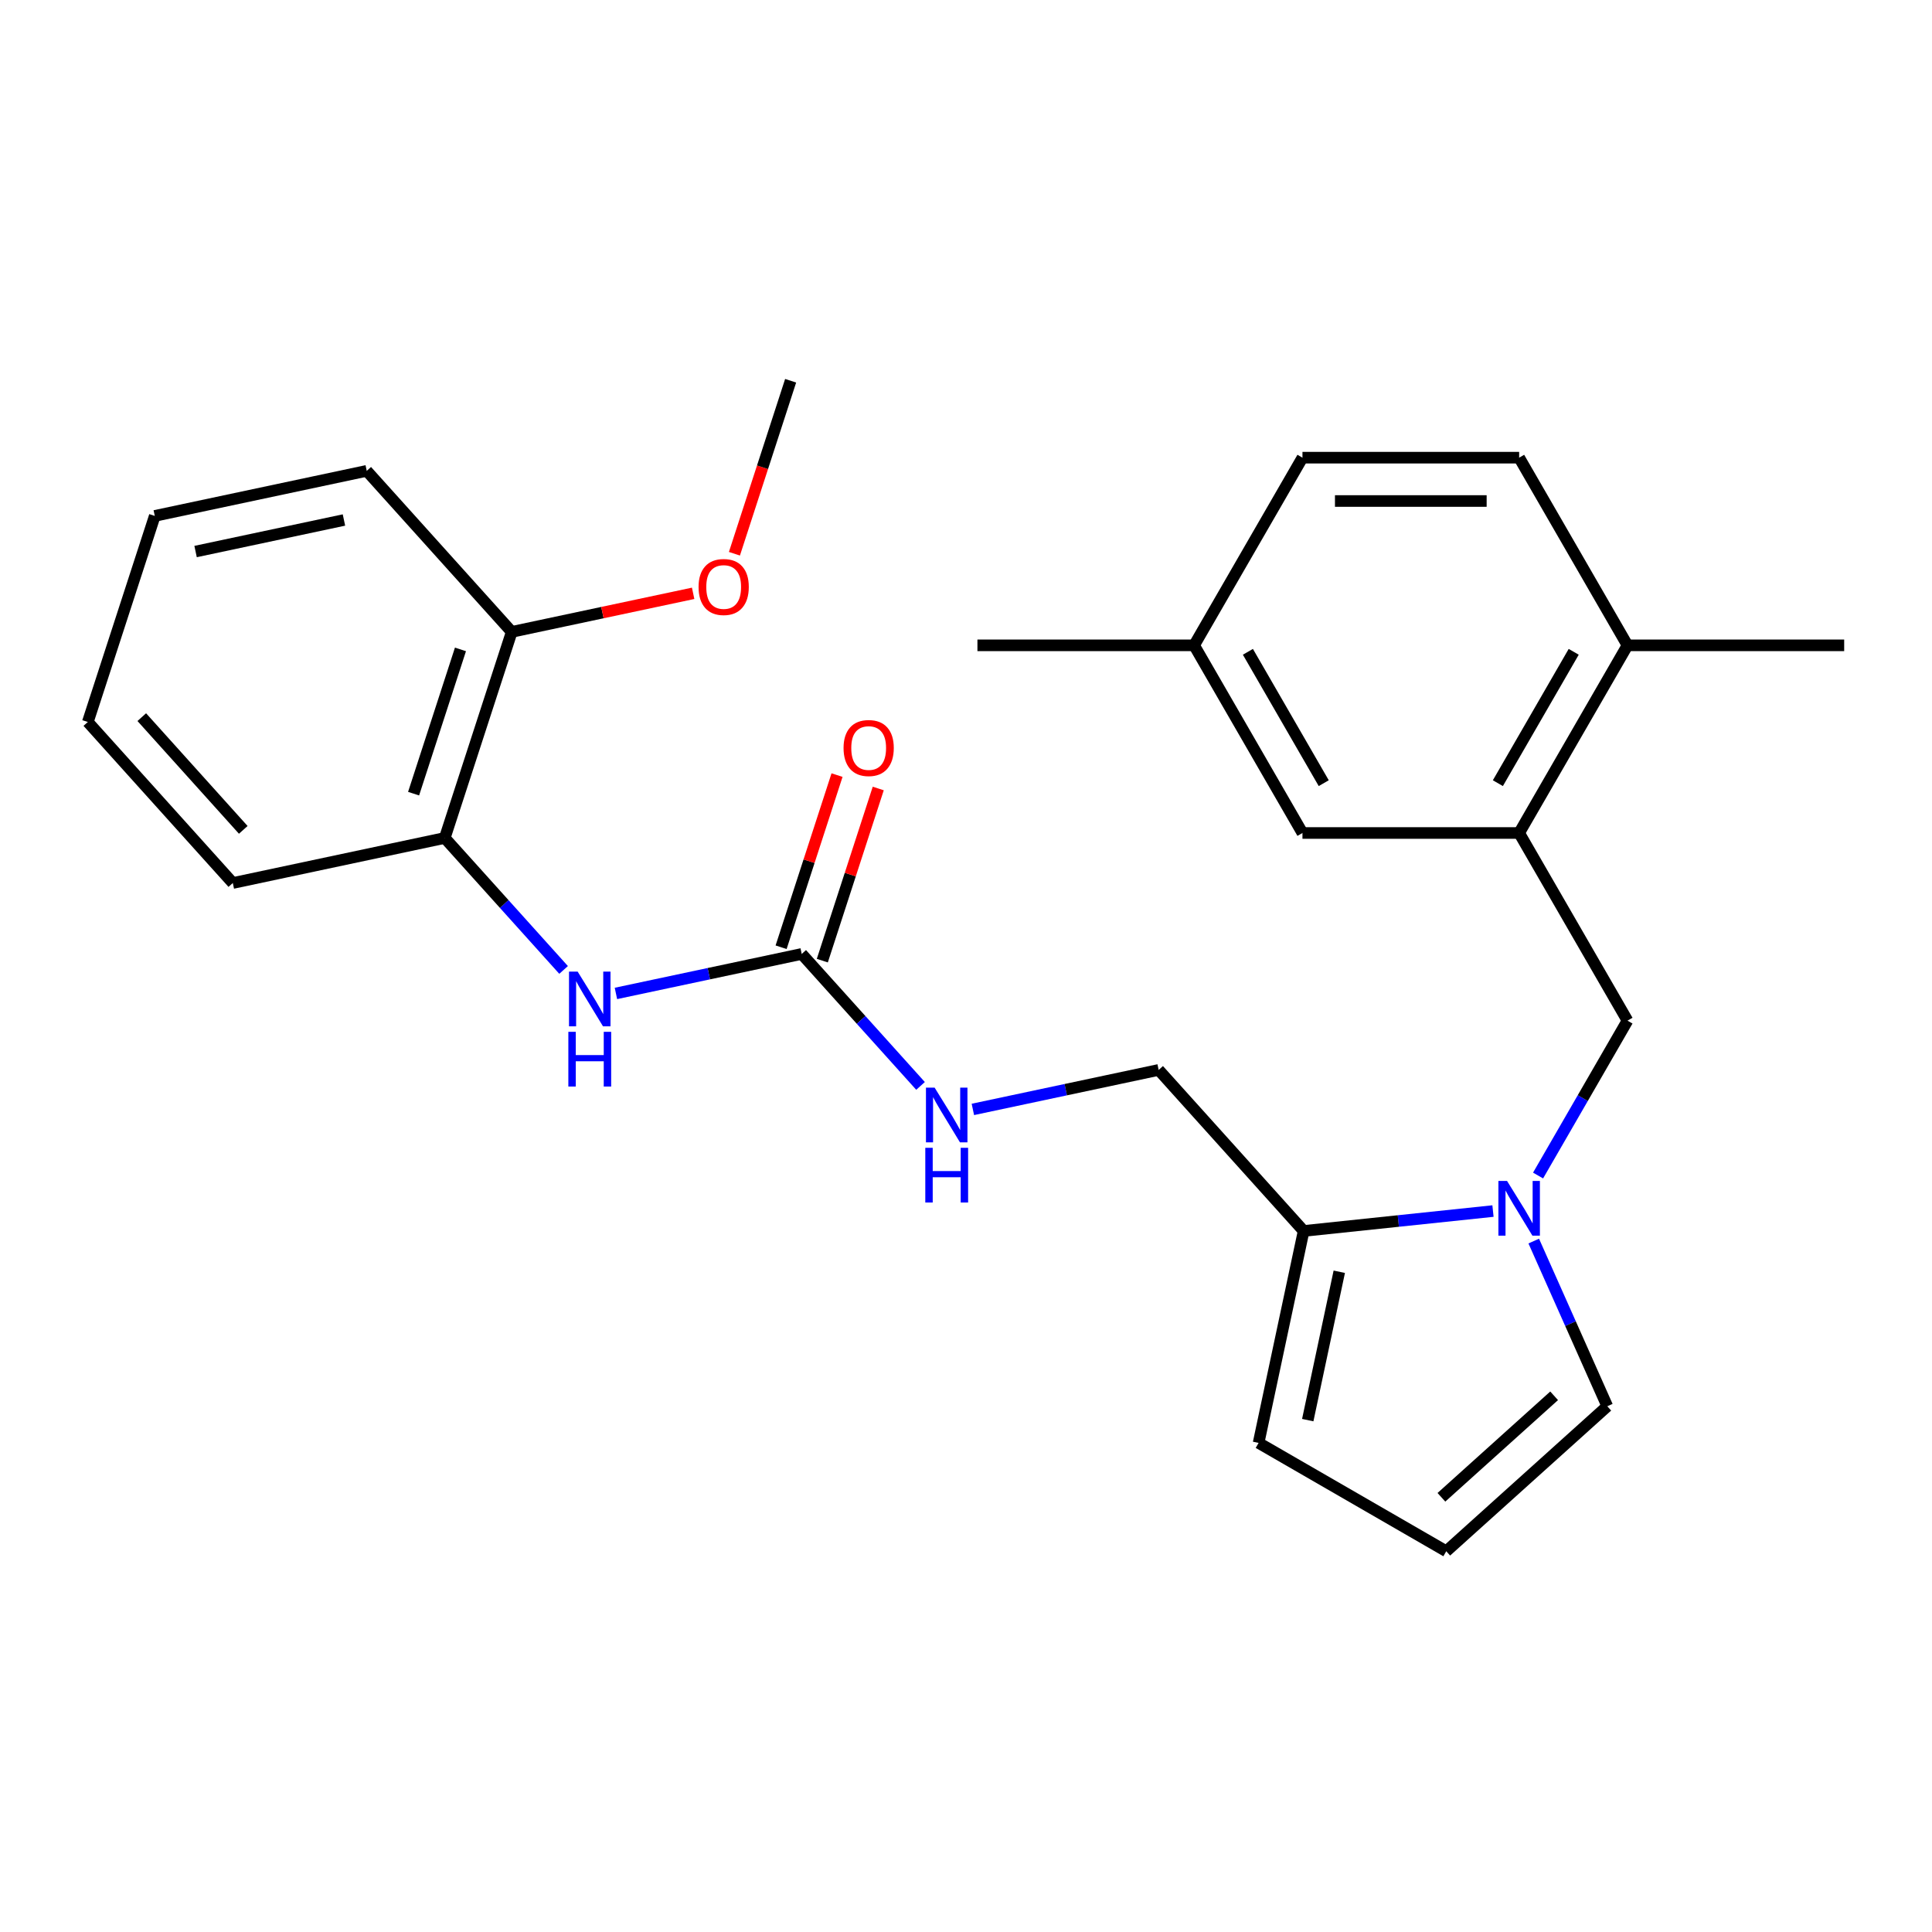 <?xml version='1.0' encoding='iso-8859-1'?>
<svg version='1.1' baseProfile='full'
              xmlns='http://www.w3.org/2000/svg'
                      xmlns:rdkit='http://www.rdkit.org/xml'
                      xmlns:xlink='http://www.w3.org/1999/xlink'
                  xml:space='preserve'
width='1000px' height='1000px' viewBox='0 0 1000 1000'>
<!-- END OF HEADER -->
<rect style='opacity:1.0;fill:#FFFFFF;stroke:none' width='1000' height='1000' x='0' y='0'> </rect>
<path class='bond-1' d='M 772.765,626.84 L 723.766,631.99' style='fill:none;fill-rule:evenodd;stroke:#0000FF;stroke-width:6px;stroke-linecap:butt;stroke-linejoin:miter;stroke-opacity:1' />
<path class='bond-1' d='M 723.766,631.99 L 674.766,637.14' style='fill:none;fill-rule:evenodd;stroke:#000000;stroke-width:6px;stroke-linecap:butt;stroke-linejoin:miter;stroke-opacity:1' />
<path class='bond-3' d='M 796.103,608.452 L 819.246,568.369' style='fill:none;fill-rule:evenodd;stroke:#0000FF;stroke-width:6px;stroke-linecap:butt;stroke-linejoin:miter;stroke-opacity:1' />
<path class='bond-3' d='M 819.246,568.369 L 842.388,528.285' style='fill:none;fill-rule:evenodd;stroke:#000000;stroke-width:6px;stroke-linecap:butt;stroke-linejoin:miter;stroke-opacity:1' />
<path class='bond-6' d='M 793.862,642.38 L 812.895,685.129' style='fill:none;fill-rule:evenodd;stroke:#0000FF;stroke-width:6px;stroke-linecap:butt;stroke-linejoin:miter;stroke-opacity:1' />
<path class='bond-6' d='M 812.895,685.129 L 831.928,727.877' style='fill:none;fill-rule:evenodd;stroke:#000000;stroke-width:6px;stroke-linecap:butt;stroke-linejoin:miter;stroke-opacity:1' />
<path class='bond-0' d='M 414.964,493.76 L 445.716,527.914' style='fill:none;fill-rule:evenodd;stroke:#000000;stroke-width:6px;stroke-linecap:butt;stroke-linejoin:miter;stroke-opacity:1' />
<path class='bond-0' d='M 445.716,527.914 L 476.468,562.067' style='fill:none;fill-rule:evenodd;stroke:#0000FF;stroke-width:6px;stroke-linecap:butt;stroke-linejoin:miter;stroke-opacity:1' />
<path class='bond-4' d='M 414.964,493.76 L 366.882,503.98' style='fill:none;fill-rule:evenodd;stroke:#000000;stroke-width:6px;stroke-linecap:butt;stroke-linejoin:miter;stroke-opacity:1' />
<path class='bond-4' d='M 366.882,503.98 L 318.801,514.2' style='fill:none;fill-rule:evenodd;stroke:#0000FF;stroke-width:6px;stroke-linecap:butt;stroke-linejoin:miter;stroke-opacity:1' />
<path class='bond-13' d='M 425.63,497.226 L 440.106,452.674' style='fill:none;fill-rule:evenodd;stroke:#000000;stroke-width:6px;stroke-linecap:butt;stroke-linejoin:miter;stroke-opacity:1' />
<path class='bond-13' d='M 440.106,452.674 L 454.582,408.122' style='fill:none;fill-rule:evenodd;stroke:#FF0000;stroke-width:6px;stroke-linecap:butt;stroke-linejoin:miter;stroke-opacity:1' />
<path class='bond-13' d='M 404.297,490.294 L 418.773,445.742' style='fill:none;fill-rule:evenodd;stroke:#000000;stroke-width:6px;stroke-linecap:butt;stroke-linejoin:miter;stroke-opacity:1' />
<path class='bond-13' d='M 418.773,445.742 L 433.249,401.19' style='fill:none;fill-rule:evenodd;stroke:#FF0000;stroke-width:6px;stroke-linecap:butt;stroke-linejoin:miter;stroke-opacity:1' />
<path class='bond-9' d='M 674.766,637.14 L 651.447,746.846' style='fill:none;fill-rule:evenodd;stroke:#000000;stroke-width:6px;stroke-linecap:butt;stroke-linejoin:miter;stroke-opacity:1' />
<path class='bond-9' d='M 693.21,658.26 L 676.886,735.054' style='fill:none;fill-rule:evenodd;stroke:#000000;stroke-width:6px;stroke-linecap:butt;stroke-linejoin:miter;stroke-opacity:1' />
<path class='bond-10' d='M 674.766,637.14 L 599.718,553.791' style='fill:none;fill-rule:evenodd;stroke:#000000;stroke-width:6px;stroke-linecap:butt;stroke-linejoin:miter;stroke-opacity:1' />
<path class='bond-2' d='M 786.309,431.154 L 842.388,528.285' style='fill:none;fill-rule:evenodd;stroke:#000000;stroke-width:6px;stroke-linecap:butt;stroke-linejoin:miter;stroke-opacity:1' />
<path class='bond-11' d='M 786.309,431.154 L 842.388,334.023' style='fill:none;fill-rule:evenodd;stroke:#000000;stroke-width:6px;stroke-linecap:butt;stroke-linejoin:miter;stroke-opacity:1' />
<path class='bond-11' d='M 775.295,405.368 L 814.55,337.377' style='fill:none;fill-rule:evenodd;stroke:#000000;stroke-width:6px;stroke-linecap:butt;stroke-linejoin:miter;stroke-opacity:1' />
<path class='bond-12' d='M 786.309,431.154 L 674.152,431.154' style='fill:none;fill-rule:evenodd;stroke:#000000;stroke-width:6px;stroke-linecap:butt;stroke-linejoin:miter;stroke-opacity:1' />
<path class='bond-5' d='M 291.713,502.037 L 260.961,467.883' style='fill:none;fill-rule:evenodd;stroke:#0000FF;stroke-width:6px;stroke-linecap:butt;stroke-linejoin:miter;stroke-opacity:1' />
<path class='bond-5' d='M 260.961,467.883 L 230.209,433.73' style='fill:none;fill-rule:evenodd;stroke:#000000;stroke-width:6px;stroke-linecap:butt;stroke-linejoin:miter;stroke-opacity:1' />
<path class='bond-14' d='M 230.209,433.73 L 264.868,327.062' style='fill:none;fill-rule:evenodd;stroke:#000000;stroke-width:6px;stroke-linecap:butt;stroke-linejoin:miter;stroke-opacity:1' />
<path class='bond-14' d='M 214.074,410.798 L 238.335,336.13' style='fill:none;fill-rule:evenodd;stroke:#000000;stroke-width:6px;stroke-linecap:butt;stroke-linejoin:miter;stroke-opacity:1' />
<path class='bond-19' d='M 230.209,433.73 L 120.503,457.049' style='fill:none;fill-rule:evenodd;stroke:#000000;stroke-width:6px;stroke-linecap:butt;stroke-linejoin:miter;stroke-opacity:1' />
<path class='bond-8' d='M 831.928,727.877 L 748.579,802.925' style='fill:none;fill-rule:evenodd;stroke:#000000;stroke-width:6px;stroke-linecap:butt;stroke-linejoin:miter;stroke-opacity:1' />
<path class='bond-8' d='M 804.416,722.465 L 746.071,774.998' style='fill:none;fill-rule:evenodd;stroke:#000000;stroke-width:6px;stroke-linecap:butt;stroke-linejoin:miter;stroke-opacity:1' />
<path class='bond-7' d='M 503.556,574.231 L 551.637,564.011' style='fill:none;fill-rule:evenodd;stroke:#0000FF;stroke-width:6px;stroke-linecap:butt;stroke-linejoin:miter;stroke-opacity:1' />
<path class='bond-7' d='M 551.637,564.011 L 599.718,553.791' style='fill:none;fill-rule:evenodd;stroke:#000000;stroke-width:6px;stroke-linecap:butt;stroke-linejoin:miter;stroke-opacity:1' />
<path class='bond-26' d='M 748.579,802.925 L 651.447,746.846' style='fill:none;fill-rule:evenodd;stroke:#000000;stroke-width:6px;stroke-linecap:butt;stroke-linejoin:miter;stroke-opacity:1' />
<path class='bond-15' d='M 842.388,334.023 L 786.309,236.891' style='fill:none;fill-rule:evenodd;stroke:#000000;stroke-width:6px;stroke-linecap:butt;stroke-linejoin:miter;stroke-opacity:1' />
<path class='bond-20' d='M 842.388,334.023 L 954.545,334.023' style='fill:none;fill-rule:evenodd;stroke:#000000;stroke-width:6px;stroke-linecap:butt;stroke-linejoin:miter;stroke-opacity:1' />
<path class='bond-16' d='M 674.152,431.154 L 618.073,334.023' style='fill:none;fill-rule:evenodd;stroke:#000000;stroke-width:6px;stroke-linecap:butt;stroke-linejoin:miter;stroke-opacity:1' />
<path class='bond-16' d='M 685.166,405.368 L 645.911,337.377' style='fill:none;fill-rule:evenodd;stroke:#000000;stroke-width:6px;stroke-linecap:butt;stroke-linejoin:miter;stroke-opacity:1' />
<path class='bond-18' d='M 264.868,327.062 L 311.819,317.082' style='fill:none;fill-rule:evenodd;stroke:#000000;stroke-width:6px;stroke-linecap:butt;stroke-linejoin:miter;stroke-opacity:1' />
<path class='bond-18' d='M 311.819,317.082 L 358.77,307.102' style='fill:none;fill-rule:evenodd;stroke:#FF0000;stroke-width:6px;stroke-linecap:butt;stroke-linejoin:miter;stroke-opacity:1' />
<path class='bond-21' d='M 264.868,327.062 L 189.82,243.713' style='fill:none;fill-rule:evenodd;stroke:#000000;stroke-width:6px;stroke-linecap:butt;stroke-linejoin:miter;stroke-opacity:1' />
<path class='bond-27' d='M 786.309,236.891 L 674.152,236.891' style='fill:none;fill-rule:evenodd;stroke:#000000;stroke-width:6px;stroke-linecap:butt;stroke-linejoin:miter;stroke-opacity:1' />
<path class='bond-27' d='M 769.486,259.323 L 690.975,259.323' style='fill:none;fill-rule:evenodd;stroke:#000000;stroke-width:6px;stroke-linecap:butt;stroke-linejoin:miter;stroke-opacity:1' />
<path class='bond-17' d='M 618.073,334.023 L 674.152,236.891' style='fill:none;fill-rule:evenodd;stroke:#000000;stroke-width:6px;stroke-linecap:butt;stroke-linejoin:miter;stroke-opacity:1' />
<path class='bond-22' d='M 618.073,334.023 L 505.916,334.023' style='fill:none;fill-rule:evenodd;stroke:#000000;stroke-width:6px;stroke-linecap:butt;stroke-linejoin:miter;stroke-opacity:1' />
<path class='bond-23' d='M 380.138,286.619 L 394.685,241.847' style='fill:none;fill-rule:evenodd;stroke:#FF0000;stroke-width:6px;stroke-linecap:butt;stroke-linejoin:miter;stroke-opacity:1' />
<path class='bond-23' d='M 394.685,241.847 L 409.233,197.075' style='fill:none;fill-rule:evenodd;stroke:#000000;stroke-width:6px;stroke-linecap:butt;stroke-linejoin:miter;stroke-opacity:1' />
<path class='bond-24' d='M 120.503,457.049 L 45.455,373.699' style='fill:none;fill-rule:evenodd;stroke:#000000;stroke-width:6px;stroke-linecap:butt;stroke-linejoin:miter;stroke-opacity:1' />
<path class='bond-24' d='M 125.915,429.537 L 73.382,371.192' style='fill:none;fill-rule:evenodd;stroke:#000000;stroke-width:6px;stroke-linecap:butt;stroke-linejoin:miter;stroke-opacity:1' />
<path class='bond-28' d='M 189.82,243.713 L 80.113,267.031' style='fill:none;fill-rule:evenodd;stroke:#000000;stroke-width:6px;stroke-linecap:butt;stroke-linejoin:miter;stroke-opacity:1' />
<path class='bond-28' d='M 178.027,269.152 L 101.233,285.475' style='fill:none;fill-rule:evenodd;stroke:#000000;stroke-width:6px;stroke-linecap:butt;stroke-linejoin:miter;stroke-opacity:1' />
<path class='bond-25' d='M 45.455,373.699 L 80.113,267.031' style='fill:none;fill-rule:evenodd;stroke:#000000;stroke-width:6px;stroke-linecap:butt;stroke-linejoin:miter;stroke-opacity:1' />
<path  class='atom-0' d='M 780.049 611.256
L 789.329 626.256
Q 790.249 627.736, 791.729 630.416
Q 793.209 633.096, 793.289 633.256
L 793.289 611.256
L 797.049 611.256
L 797.049 639.576
L 793.169 639.576
L 783.209 623.176
Q 782.049 621.256, 780.809 619.056
Q 779.609 616.856, 779.249 616.176
L 779.249 639.576
L 775.569 639.576
L 775.569 611.256
L 780.049 611.256
' fill='#0000FF'/>
<path  class='atom-5' d='M 298.997 502.919
L 308.277 517.919
Q 309.197 519.399, 310.677 522.079
Q 312.157 524.759, 312.237 524.919
L 312.237 502.919
L 315.997 502.919
L 315.997 531.239
L 312.117 531.239
L 302.157 514.839
Q 300.997 512.919, 299.757 510.719
Q 298.557 508.519, 298.197 507.839
L 298.197 531.239
L 294.517 531.239
L 294.517 502.919
L 298.997 502.919
' fill='#0000FF'/>
<path  class='atom-5' d='M 294.177 534.071
L 298.017 534.071
L 298.017 546.111
L 312.497 546.111
L 312.497 534.071
L 316.337 534.071
L 316.337 562.391
L 312.497 562.391
L 312.497 549.311
L 298.017 549.311
L 298.017 562.391
L 294.177 562.391
L 294.177 534.071
' fill='#0000FF'/>
<path  class='atom-8' d='M 483.752 562.949
L 493.032 577.949
Q 493.952 579.429, 495.432 582.109
Q 496.912 584.789, 496.992 584.949
L 496.992 562.949
L 500.752 562.949
L 500.752 591.269
L 496.872 591.269
L 486.912 574.869
Q 485.752 572.949, 484.512 570.749
Q 483.312 568.549, 482.952 567.869
L 482.952 591.269
L 479.272 591.269
L 479.272 562.949
L 483.752 562.949
' fill='#0000FF'/>
<path  class='atom-8' d='M 478.932 594.101
L 482.772 594.101
L 482.772 606.141
L 497.252 606.141
L 497.252 594.101
L 501.092 594.101
L 501.092 622.421
L 497.252 622.421
L 497.252 609.341
L 482.772 609.341
L 482.772 622.421
L 478.932 622.421
L 478.932 594.101
' fill='#0000FF'/>
<path  class='atom-14' d='M 436.622 387.172
Q 436.622 380.372, 439.982 376.572
Q 443.342 372.772, 449.622 372.772
Q 455.902 372.772, 459.262 376.572
Q 462.622 380.372, 462.622 387.172
Q 462.622 394.052, 459.222 397.972
Q 455.822 401.852, 449.622 401.852
Q 443.382 401.852, 439.982 397.972
Q 436.622 394.092, 436.622 387.172
M 449.622 398.652
Q 453.942 398.652, 456.262 395.772
Q 458.622 392.852, 458.622 387.172
Q 458.622 381.612, 456.262 378.812
Q 453.942 375.972, 449.622 375.972
Q 445.302 375.972, 442.942 378.772
Q 440.622 381.572, 440.622 387.172
Q 440.622 392.892, 442.942 395.772
Q 445.302 398.652, 449.622 398.652
' fill='#FF0000'/>
<path  class='atom-19' d='M 361.574 303.823
Q 361.574 297.023, 364.934 293.223
Q 368.294 289.423, 374.574 289.423
Q 380.854 289.423, 384.214 293.223
Q 387.574 297.023, 387.574 303.823
Q 387.574 310.703, 384.174 314.623
Q 380.774 318.503, 374.574 318.503
Q 368.334 318.503, 364.934 314.623
Q 361.574 310.743, 361.574 303.823
M 374.574 315.303
Q 378.894 315.303, 381.214 312.423
Q 383.574 309.503, 383.574 303.823
Q 383.574 298.263, 381.214 295.463
Q 378.894 292.623, 374.574 292.623
Q 370.254 292.623, 367.894 295.423
Q 365.574 298.223, 365.574 303.823
Q 365.574 309.543, 367.894 312.423
Q 370.254 315.303, 374.574 315.303
' fill='#FF0000'/>
</svg>
